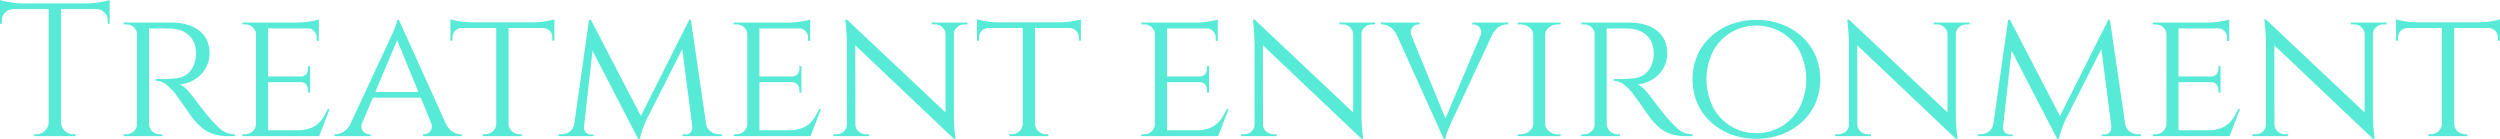 <svg xmlns="http://www.w3.org/2000/svg" width="739.417" height="41.048" viewBox="0 0 739.417 41.048">
  <g id="top-future-subheading" transform="translate(-197.12 -8835.192)">
    <g id="グループ_245" data-name="グループ 245">
      <path id="パス_538" data-name="パス 538" d="M197.12,8835.192a10.117,10.117,0,0,0,1.708.447q1.147.226,2.548.393a21.673,21.673,0,0,0,2.576.168l-6.832.616Zm32.424,1.008v1.68H197.12v-1.68Zm-28.56,1.512v.168a3.407,3.407,0,0,0-2.352,1.008,3.2,3.2,0,0,0-.952,2.353v.952l-.56.056v-4.536Zm10.7,33.656v4.088H207.2v-.56h.728a3.4,3.4,0,0,0,2.492-1.036,3.606,3.606,0,0,0,1.092-2.492Zm3.472-34.944v39.032h-3.64v-39.032Zm-.168,34.944h.168a3.6,3.6,0,0,0,1.092,2.492,3.4,3.4,0,0,0,2.492,1.036h.728v.56h-4.48Zm14.56-36.176v1.624l-6.832-.616a21.422,21.422,0,0,0,2.6-.168q1.371-.168,2.548-.393A8.392,8.392,0,0,0,229.544,8835.192Zm0,2.52v4.536l-.56-.056v-.952a3.154,3.154,0,0,0-.98-2.353,3.446,3.446,0,0,0-2.324-1.008v-.168Z" fill="#57ebd7"/>
      <path id="パス_539" data-name="パス 539" d="M237.775,8845.384h-.112a2.977,2.977,0,0,0-.952-2.128,3.148,3.148,0,0,0-2.239-.84h-.784v-.56h4.759Zm0,26.488.672,3.584h-4.759v-.56h.784a3.037,3.037,0,0,0,2.239-.9,3.113,3.113,0,0,0,.952-2.128Zm3.416-30.016v33.6h-3.584v-33.6Zm-.168,30.016h.168a3.119,3.119,0,0,0,.953,2.128,3.035,3.035,0,0,0,2.24.9h.727l.056.56h-4.815Zm6.72-30.016a16.834,16.834,0,0,1,4.733.615,10.487,10.487,0,0,1,3.584,1.792,7.843,7.843,0,0,1,2.267,2.856,9.328,9.328,0,0,1-.336,8.176,9.248,9.248,0,0,1-3.107,3.3,10.238,10.238,0,0,1-4.509,1.568,7,7,0,0,1,2.213,1.736,23.439,23.439,0,0,1,2.155,2.632q1.457,1.961,2.6,3.388t2.267,2.716q1.176,1.289,2.156,2.24a7.666,7.666,0,0,0,2.128,1.484,6.257,6.257,0,0,0,2.661.532v.56h-1.737a13.934,13.934,0,0,1-5.067-.784,10.092,10.092,0,0,1-3.221-1.932,25.531,25.531,0,0,1-2.128-2.212q-.224-.28-1.036-1.429t-1.764-2.491q-.951-1.345-1.736-2.437t-.952-1.315a14.86,14.86,0,0,0-2.575-2.6,4.906,4.906,0,0,0-3.08-1.148v-.56q1.791.057,3.191,0,1.567-.056,3.137-.252a6.21,6.21,0,0,0,2.939-1.2,6.63,6.63,0,0,0,2.157-3.359,7.116,7.116,0,0,0,.335-1.456,8.91,8.91,0,0,0,.056-1.736,7.693,7.693,0,0,0-.588-2.8,6.168,6.168,0,0,0-1.512-2.128,7.089,7.089,0,0,0-2.324-1.4,9.463,9.463,0,0,0-3.023-.56q-2.634-.113-4.593-.057a12.63,12.63,0,0,1-1.96,0,3.419,3.419,0,0,0-.14-.476l-.419-1.26Z" fill="#57ebd7"/>
      <path id="パス_540" data-name="パス 540" d="M272.943,8845.384h-.111a2.985,2.985,0,0,0-.952-2.128,3.226,3.226,0,0,0-2.3-.84H268.8v-.56h4.872Zm0,26.488.729,3.584H268.8v-.56h.784a3.162,3.162,0,0,0,3.248-3.024Zm3.473-30.016v33.6h-3.584v-33.6Zm15.008,0v1.735H276.3v-1.735Zm-2.576,15.96v1.68H276.3v-1.68Zm2.631,15.9-.111,1.736H276.3v-1.736Zm3.137-6.271-3.08,8.008h-8.513l1.9-1.736a10.594,10.594,0,0,0,4.508-.812,7.3,7.3,0,0,0,2.772-2.24,16.414,16.414,0,0,0,1.848-3.22Zm-3.192-26.488v1.456l-6.384-.56a23.771,23.771,0,0,0,3.695-.309A15.139,15.139,0,0,0,291.424,8840.96Zm-2.576,13.776v3.191h-2.912v-.111a2.09,2.09,0,0,0,1.736-.7,2.565,2.565,0,0,0,.559-1.652v-.728Zm0,4.647v3.192h-.617v-.729a2.566,2.566,0,0,0-.559-1.651,2.087,2.087,0,0,0-1.736-.7v-.112Zm2.576-15.96v3.864h-.616v-.84a2.912,2.912,0,0,0-.756-2.017,2.615,2.615,0,0,0-2.044-.84v-.168Z" fill="#57ebd7"/>
      <path id="パス_541" data-name="パス 541" d="M304.3,8871.368a2.5,2.5,0,0,0,.168,2.6,2.309,2.309,0,0,0,1.792.925h.448v.56h-10.7v-.56h.448a4.372,4.372,0,0,0,2.408-.812,6.42,6.42,0,0,0,2.128-2.716Zm10.808-30.3.392,3.864-12.824,30.352h-3.528l13.272-28.448q.615-1.343,1.036-2.324t.756-1.932a6.97,6.97,0,0,0,.391-1.512Zm6.608,21.336v1.68h-14.84v-1.68Zm-6.608-21.336,15.4,34.048h-4.424l-11.928-29.064Zm9.464,30.3h4.256a6.055,6.055,0,0,0,2.072,2.716,4.3,4.3,0,0,0,2.352.813h.448v.56h-11.48v-.56h.448a2.264,2.264,0,0,0,1.736-.925A2.5,2.5,0,0,0,324.575,8871.368Z" fill="#57ebd7"/>
      <path id="パス_542" data-name="パス 542" d="M330.343,8840.9a15.815,15.815,0,0,0,1.54.392,24.432,24.432,0,0,0,4.732.5l-6.272.561Zm30.744.9v1.681H330.343V8841.8Zm-27.328,1.568v.112a2.771,2.771,0,0,0-2.8,2.855v.9h-.616v-3.864Zm10.248,28.5v3.584h-4.088v-.56h.672a3.23,3.23,0,0,0,2.3-.9,3.03,3.03,0,0,0,1.008-2.128Zm3.528-29.848v33.432h-3.64v-33.432Zm-.168,29.848h.168a3.014,3.014,0,0,0,1.008,2.128,3.23,3.23,0,0,0,2.3.9h.616v.56h-4.088Zm13.72-30.968v1.456l-6.273-.561a21.509,21.509,0,0,0,2.381-.14q1.26-.139,2.324-.364A15.549,15.549,0,0,0,361.087,8840.9Zm0,2.464v3.864h-.616v-.9a2.811,2.811,0,0,0-.756-1.988,2.841,2.841,0,0,0-2.044-.867v-.112Z" fill="#57ebd7"/>
      <path id="パス_543" data-name="パス 543" d="M368.143,8871.7v3.752h-5.825v-.56h.84a4.055,4.055,0,0,0,2.548-.841,3.279,3.279,0,0,0,1.26-2.352Zm3.191-30.632h.561l1.119,3.3-3.472,31.08h-3.08Zm-1.512,31.472a2.706,2.706,0,0,0,.392,1.6,1.894,1.894,0,0,0,1.681.813h.783v.5h-3.192v-2.912Zm2.073-31.472,15.231,29.288-1.288,5.88-15.008-29.008Zm29.063,0,.5,3.64-13.1,25.816q-.84,1.9-1.288,3.22a18.435,18.435,0,0,0-.672,2.492h-.56l-.784-3.528Zm.5,0,5.04,34.384h-4.256l-3.64-28.168,2.352-6.216Zm.392,31.472h.392v2.912H399v-.5h.84a1.853,1.853,0,0,0,1.708-.84A2.506,2.506,0,0,0,401.854,8872.544Zm2.968-.84h1.12a3.435,3.435,0,0,0,1.344,2.352,4.09,4.09,0,0,0,2.52.841h.84v.56h-5.824Z" fill="#57ebd7"/>
      <path id="パス_544" data-name="パス 544" d="M418.261,8845.384h-.112a2.985,2.985,0,0,0-.952-2.128,3.224,3.224,0,0,0-2.3-.84h-.784v-.56h4.872Zm0,26.488.728,3.584h-4.872v-.56h.784a3.162,3.162,0,0,0,3.248-3.024Zm3.472-30.016v33.6h-3.584v-33.6Zm15.008,0v1.735h-15.12v-1.735Zm-2.576,15.96v1.68H421.621v-1.68Zm2.632,15.9-.111,1.736H421.621v-1.736Zm3.137-6.271-3.08,8.008h-8.513l1.9-1.736a10.594,10.594,0,0,0,4.508-.812,7.292,7.292,0,0,0,2.772-2.24,16.362,16.362,0,0,0,1.848-3.22Zm-3.193-26.488v1.456l-6.384-.56a23.784,23.784,0,0,0,3.7-.309A15.121,15.121,0,0,0,436.741,8840.96Zm-2.576,13.776v3.191h-2.912v-.111a2.09,2.09,0,0,0,1.736-.7,2.566,2.566,0,0,0,.56-1.652v-.728Zm0,4.647v3.192h-.616v-.729a2.567,2.567,0,0,0-.56-1.651,2.087,2.087,0,0,0-1.736-.7v-.112Zm2.576-15.96v3.864h-.616v-.84a2.912,2.912,0,0,0-.756-2.017,2.613,2.613,0,0,0-2.044-.84v-.168Z" fill="#57ebd7"/>
      <path id="パス_545" data-name="パス 545" d="M447.772,8871.984v3.472h-4.2v-.56h.952a3.075,3.075,0,0,0,2.184-.841,2.727,2.727,0,0,0,.9-2.071Zm-.112-30.969,2.408,3.137.056,31.3H447.6v-27.44a59.553,59.553,0,0,0-.5-7Zm0,0,31.025,29.232.559,5.992-31.023-29.4Zm2.464,30.969a2.691,2.691,0,0,0,.924,2.071,3.1,3.1,0,0,0,2.156.841h.952v.56h-4.2v-3.472Zm26.656-26.656a2.922,2.922,0,0,0-.952-2.072,3.077,3.077,0,0,0-2.183-.84h-.953v-.56h4.2v3.472Zm2.464-3.472v27.216q0,1.793.112,3.443t.392,3.725h-.5l-2.464-2.968v-31.416Zm-.168,3.472v-3.472h4.2v.56h-.952a3.107,3.107,0,0,0-2.156.84,2.7,2.7,0,0,0-.924,2.072Z" fill="#57ebd7"/>
      <path id="パス_546" data-name="パス 546" d="M486.076,8840.9c.336.111.849.243,1.54.392a24.431,24.431,0,0,0,4.733.5l-6.273.561Zm30.744.9v1.681H486.076V8841.8Zm-27.328,1.568v.112a2.839,2.839,0,0,0-2.044.867,2.811,2.811,0,0,0-.756,1.988v.9h-.616v-3.864Zm10.248,28.5v3.584h-4.088v-.56h.672a3.228,3.228,0,0,0,2.3-.9,3.022,3.022,0,0,0,1.008-2.128Zm3.529-29.848v33.432h-3.641v-33.432Zm-.168,29.848h.168a3.016,3.016,0,0,0,1.007,2.128,3.231,3.231,0,0,0,2.3.9h.616v.56H503.1ZM516.82,8840.9v1.456l-6.272-.561a21.523,21.523,0,0,0,2.381-.14q1.26-.139,2.323-.364A15.549,15.549,0,0,0,516.82,8840.9Zm0,2.464v3.864H516.2v-.9a2.811,2.811,0,0,0-.756-1.988,2.839,2.839,0,0,0-2.044-.867v-.112Z" fill="#57ebd7"/>
      <path id="パス_547" data-name="パス 547" d="M538.827,8845.384h-.111a2.989,2.989,0,0,0-.952-2.128,3.228,3.228,0,0,0-2.3-.84h-.784v-.56h4.872Zm0,26.488.729,3.584h-4.872v-.56h.784a3.162,3.162,0,0,0,3.248-3.024Zm3.473-30.016v33.6h-3.584v-33.6Zm15.008,0v1.735h-15.12v-1.735Zm-2.577,15.96v1.68H542.188v-1.68Zm2.632,15.9-.111,1.736H542.188v-1.736Zm3.137-6.271-3.08,8.008h-8.513l1.905-1.736a10.585,10.585,0,0,0,4.507-.812,7.3,7.3,0,0,0,2.773-2.24,16.361,16.361,0,0,0,1.847-3.22Zm-3.192-26.488v1.456l-6.384-.56a23.772,23.772,0,0,0,3.7-.309A15.137,15.137,0,0,0,557.308,8840.96Zm-2.577,13.776v3.191h-2.912v-.111a2.091,2.091,0,0,0,1.737-.7,2.565,2.565,0,0,0,.559-1.652v-.728Zm0,4.647v3.192h-.616v-.729a2.566,2.566,0,0,0-.559-1.651,2.088,2.088,0,0,0-1.737-.7v-.112Zm2.577-15.96v3.864h-.617v-.84a2.915,2.915,0,0,0-.755-2.017,2.615,2.615,0,0,0-2.044-.84v-.168Z" fill="#57ebd7"/>
      <path id="パス_548" data-name="パス 548" d="M568.339,8871.984v3.472h-4.2v-.56h.952a3.072,3.072,0,0,0,2.183-.841,2.728,2.728,0,0,0,.9-2.071Zm-.112-30.969,2.408,3.137.055,31.3h-2.519v-27.44a59.582,59.582,0,0,0-.5-7Zm0,0,31.024,29.232.56,5.992-31.024-29.4Zm2.463,30.969a2.691,2.691,0,0,0,.924,2.071,3.1,3.1,0,0,0,2.157.841h.952v.56h-4.2v-3.472Zm26.657-26.656a2.926,2.926,0,0,0-.952-2.072,3.08,3.08,0,0,0-2.184-.84h-.952v-.56h4.2v3.472Zm2.464-3.472v27.216q0,1.793.112,3.443t.391,3.725h-.5l-2.464-2.968v-31.416Zm-.168,3.472v-3.472h4.2v.56h-.952a3.109,3.109,0,0,0-2.157.84,2.694,2.694,0,0,0-.923,2.072Z" fill="#57ebd7"/>
      <path id="パス_549" data-name="パス 549" d="M614.65,8845.944H610.4a6.062,6.062,0,0,0-2.073-2.716,4.313,4.313,0,0,0-2.351-.812h-.449v-.56H617v.56h-.448a2.184,2.184,0,0,0-1.708.924A2.629,2.629,0,0,0,614.65,8845.944Zm9.464,30.3-15.4-34.048h4.424l11.927,29.063Zm0,0-.391-3.864,12.824-30.352h3.528L626.8,8870.472q-.616,1.345-1.036,2.324t-.756,1.933a6.855,6.855,0,0,0-.392,1.512Zm10.809-30.3a2.507,2.507,0,0,0-.168-2.6,2.31,2.31,0,0,0-1.792-.924h-.393v-.56h10.641v.56h-.448a4.391,4.391,0,0,0-2.409.813,6.4,6.4,0,0,0-2.127,2.716Z" fill="#57ebd7"/>
      <path id="パス_550" data-name="パス 550" d="M650.771,8845.44H650.6a2.824,2.824,0,0,0-1.148-2.156,4.145,4.145,0,0,0-2.66-.868h-.784v-.56h4.76Zm0,26.432v3.584h-4.76v-.56h.784a4.056,4.056,0,0,0,2.66-.9,2.86,2.86,0,0,0,1.148-2.128Zm3.36-30.016v33.6H650.6v-33.6Zm-.168,3.584v-3.584h4.76l-.056.56h-.729a4.147,4.147,0,0,0-2.66.868,2.82,2.82,0,0,0-1.147,2.156Zm0,26.432h.168a2.855,2.855,0,0,0,1.147,2.128,4.058,4.058,0,0,0,2.66.9h.729l.056.56h-4.76Z" fill="#57ebd7"/>
      <path id="パス_551" data-name="パス 551" d="M668.914,8845.384H668.8a2.981,2.981,0,0,0-.952-2.128,3.149,3.149,0,0,0-2.24-.84h-.784v-.56h4.76Zm0,26.488.672,3.584h-4.76v-.56h.784a3.038,3.038,0,0,0,2.24-.9,3.117,3.117,0,0,0,.952-2.128Zm3.416-30.016v33.6h-3.584v-33.6Zm-.168,30.016h.168a3.117,3.117,0,0,0,.952,2.128,3.038,3.038,0,0,0,2.24.9h.728l.056.56H671.49Zm6.72-30.016a16.822,16.822,0,0,1,4.732.615,10.469,10.469,0,0,1,3.584,1.792,7.845,7.845,0,0,1,2.268,2.856,9.328,9.328,0,0,1-.336,8.176,9.242,9.242,0,0,1-3.108,3.3,10.239,10.239,0,0,1-4.508,1.568,7.014,7.014,0,0,1,2.213,1.736,23.665,23.665,0,0,1,2.155,2.632q1.457,1.961,2.6,3.388t2.268,2.716q1.176,1.289,2.156,2.24a7.65,7.65,0,0,0,2.128,1.484,6.252,6.252,0,0,0,2.66.532v.56h-1.736a13.931,13.931,0,0,1-5.067-.784,10.08,10.08,0,0,1-3.221-1.932,25.531,25.531,0,0,1-2.128-2.212q-.225-.28-1.036-1.429t-1.764-2.491q-.952-1.345-1.736-2.437t-.952-1.315a14.83,14.83,0,0,0-2.576-2.6,4.9,4.9,0,0,0-3.08-1.148v-.56q1.793.057,3.192,0,1.567-.056,3.136-.252a6.213,6.213,0,0,0,2.94-1.2,6.623,6.623,0,0,0,2.156-3.359,7.049,7.049,0,0,0,.336-1.456,8.988,8.988,0,0,0,.056-1.736,7.714,7.714,0,0,0-.588-2.8,6.182,6.182,0,0,0-1.512-2.128,7.1,7.1,0,0,0-2.324-1.4,9.468,9.468,0,0,0-3.023-.56q-2.634-.113-4.593-.057a12.629,12.629,0,0,1-1.96,0,3.418,3.418,0,0,0-.14-.476c-.094-.28-.233-.7-.42-1.26Z" fill="#57ebd7"/>
      <path id="パス_552" data-name="パス 552" d="M716.571,8841.072a21.272,21.272,0,0,1,7.365,1.26,18.3,18.3,0,0,1,6.047,3.612,16.689,16.689,0,0,1,4.06,5.571,18.235,18.235,0,0,1,0,14.28,16.683,16.683,0,0,1-4.06,5.572,18.317,18.317,0,0,1-6.047,3.612,21.272,21.272,0,0,1-7.365,1.26,21.036,21.036,0,0,1-7.336-1.26,18.363,18.363,0,0,1-6.019-3.612,16.685,16.685,0,0,1-4.061-5.572,18.235,18.235,0,0,1,0-14.28,16.691,16.691,0,0,1,4.061-5.571,18.347,18.347,0,0,1,6.019-3.612A21.036,21.036,0,0,1,716.571,8841.072Zm0,33.487a14.305,14.305,0,0,0,7.5-2.016,14.507,14.507,0,0,0,5.321-5.6,18.572,18.572,0,0,0,0-16.6,14.574,14.574,0,0,0-5.321-5.572,14.872,14.872,0,0,0-14.952,0,14.554,14.554,0,0,0-5.319,5.572,18.563,18.563,0,0,0,0,16.6,14.487,14.487,0,0,0,5.319,5.6A14.2,14.2,0,0,0,716.571,8874.56Z" fill="#57ebd7"/>
      <path id="パス_553" data-name="パス 553" d="M744.123,8871.984v3.472h-4.2v-.56h.952a3.076,3.076,0,0,0,2.184-.841,2.73,2.73,0,0,0,.9-2.071Zm-.112-30.969,2.408,3.137.056,31.3h-2.52v-27.44a59.582,59.582,0,0,0-.5-7Zm0,0,31.024,29.232.56,5.992-31.024-29.4Zm2.464,30.969a2.69,2.69,0,0,0,.923,2.071,3.106,3.106,0,0,0,2.157.841h.952v.56h-4.2v-3.472Zm26.656-26.656a2.926,2.926,0,0,0-.952-2.072,3.078,3.078,0,0,0-2.184-.84h-.952v-.56h4.2v3.472Zm2.464-3.472v27.216q0,1.793.112,3.443t.392,3.725h-.5l-2.464-2.968v-31.416Zm-.168,3.472v-3.472h4.2v.56h-.952a3.107,3.107,0,0,0-2.156.84,2.691,2.691,0,0,0-.924,2.072Z" fill="#57ebd7"/>
      <path id="パス_554" data-name="パス 554" d="M787.858,8871.7v3.752h-5.824v-.56h.84a4.057,4.057,0,0,0,2.548-.841,3.283,3.283,0,0,0,1.26-2.352Zm3.192-30.632h.56l1.119,3.3-3.471,31.08h-3.08Zm-1.512,31.472a2.706,2.706,0,0,0,.392,1.6,1.893,1.893,0,0,0,1.68.813h.784v.5H789.2v-2.912Zm2.072-31.472,15.232,29.288-1.288,5.88-15.008-29.008Zm29.064,0,.5,3.64-13.1,25.816q-.84,1.9-1.288,3.22a18.293,18.293,0,0,0-.672,2.492h-.56l-.784-3.528Zm.5,0,5.04,34.384h-4.256l-3.64-28.168,2.352-6.216Zm.392,31.472h.392v2.912h-3.248v-.5h.84a1.855,1.855,0,0,0,1.708-.84A2.506,2.506,0,0,0,821.57,8872.544Zm2.968-.84h1.12a3.434,3.434,0,0,0,1.344,2.352,4.089,4.089,0,0,0,2.519.841h.841v.56h-5.824Z" fill="#57ebd7"/>
      <path id="パス_555" data-name="パス 555" d="M837.978,8845.384h-.112a2.985,2.985,0,0,0-.952-2.128,3.226,3.226,0,0,0-2.3-.84h-.784v-.56h4.872Zm0,26.488.728,3.584h-4.872v-.56h.784a3.162,3.162,0,0,0,3.248-3.024Zm3.472-30.016v33.6h-3.584v-33.6Zm15.008,0v1.735h-15.12v-1.735Zm-2.576,15.96v1.68H841.338v-1.68Zm2.632,15.9-.112,1.736H841.338v-1.736Zm3.136-6.271-3.08,8.008h-8.512l1.9-1.736a10.594,10.594,0,0,0,4.508-.812,7.3,7.3,0,0,0,2.772-2.24,16.415,16.415,0,0,0,1.848-3.22Zm-3.192-26.488v1.456l-6.384-.56a23.8,23.8,0,0,0,3.7-.309A15.121,15.121,0,0,0,856.458,8840.96Zm-2.576,13.776v3.191H850.97v-.111a2.09,2.09,0,0,0,1.736-.7,2.566,2.566,0,0,0,.56-1.652v-.728Zm0,4.647v3.192h-.616v-.729a2.567,2.567,0,0,0-.56-1.651,2.087,2.087,0,0,0-1.736-.7v-.112Zm2.576-15.96v3.864h-.616v-.84a2.912,2.912,0,0,0-.756-2.017,2.615,2.615,0,0,0-2.044-.84v-.168Z" fill="#57ebd7"/>
      <path id="パス_556" data-name="パス 556" d="M867.489,8871.984v3.472h-4.2v-.56h.952a3.074,3.074,0,0,0,2.184-.841,2.73,2.73,0,0,0,.9-2.071Zm-.112-30.969,2.408,3.137.056,31.3h-2.52v-27.44a59.58,59.58,0,0,0-.5-7Zm0,0,31.024,29.232.56,5.992-31.023-29.4Zm2.464,30.969a2.688,2.688,0,0,0,.924,2.071,3.1,3.1,0,0,0,2.156.841h.952v.56h-4.2v-3.472Zm26.656-26.656a2.922,2.922,0,0,0-.952-2.072,3.078,3.078,0,0,0-2.184-.84h-.952v-.56h4.2v3.472Zm2.464-3.472v27.216q0,1.793.112,3.443t.392,3.725h-.5l-2.464-2.968v-31.416Zm-.168,3.472v-3.472h4.2v.56h-.952a3.107,3.107,0,0,0-2.156.84,2.7,2.7,0,0,0-.924,2.072Z" fill="#57ebd7"/>
      <path id="パス_557" data-name="パス 557" d="M905.793,8840.9c.336.111.849.243,1.54.392a24.431,24.431,0,0,0,4.732.5l-6.272.561Zm30.744.9v1.681H905.793V8841.8Zm-27.328,1.568v.112a2.839,2.839,0,0,0-2.044.867,2.811,2.811,0,0,0-.756,1.988v.9h-.616v-3.864Zm10.248,28.5v3.584h-4.088v-.56h.672a3.228,3.228,0,0,0,2.3-.9,3.022,3.022,0,0,0,1.008-2.128Zm3.528-29.848v33.432h-3.64v-33.432Zm-.168,29.848h.168a3.014,3.014,0,0,0,1.008,2.128,3.231,3.231,0,0,0,2.3.9h.616v.56h-4.088Zm13.72-30.968v1.456l-6.272-.561a21.522,21.522,0,0,0,2.381-.14q1.258-.139,2.323-.364A15.549,15.549,0,0,0,936.537,8840.9Zm0,2.464v3.864h-.616v-.9a2.811,2.811,0,0,0-.756-1.988,2.841,2.841,0,0,0-2.044-.867v-.112Z" fill="#57ebd7"/>
    </g>
  </g>
</svg>

